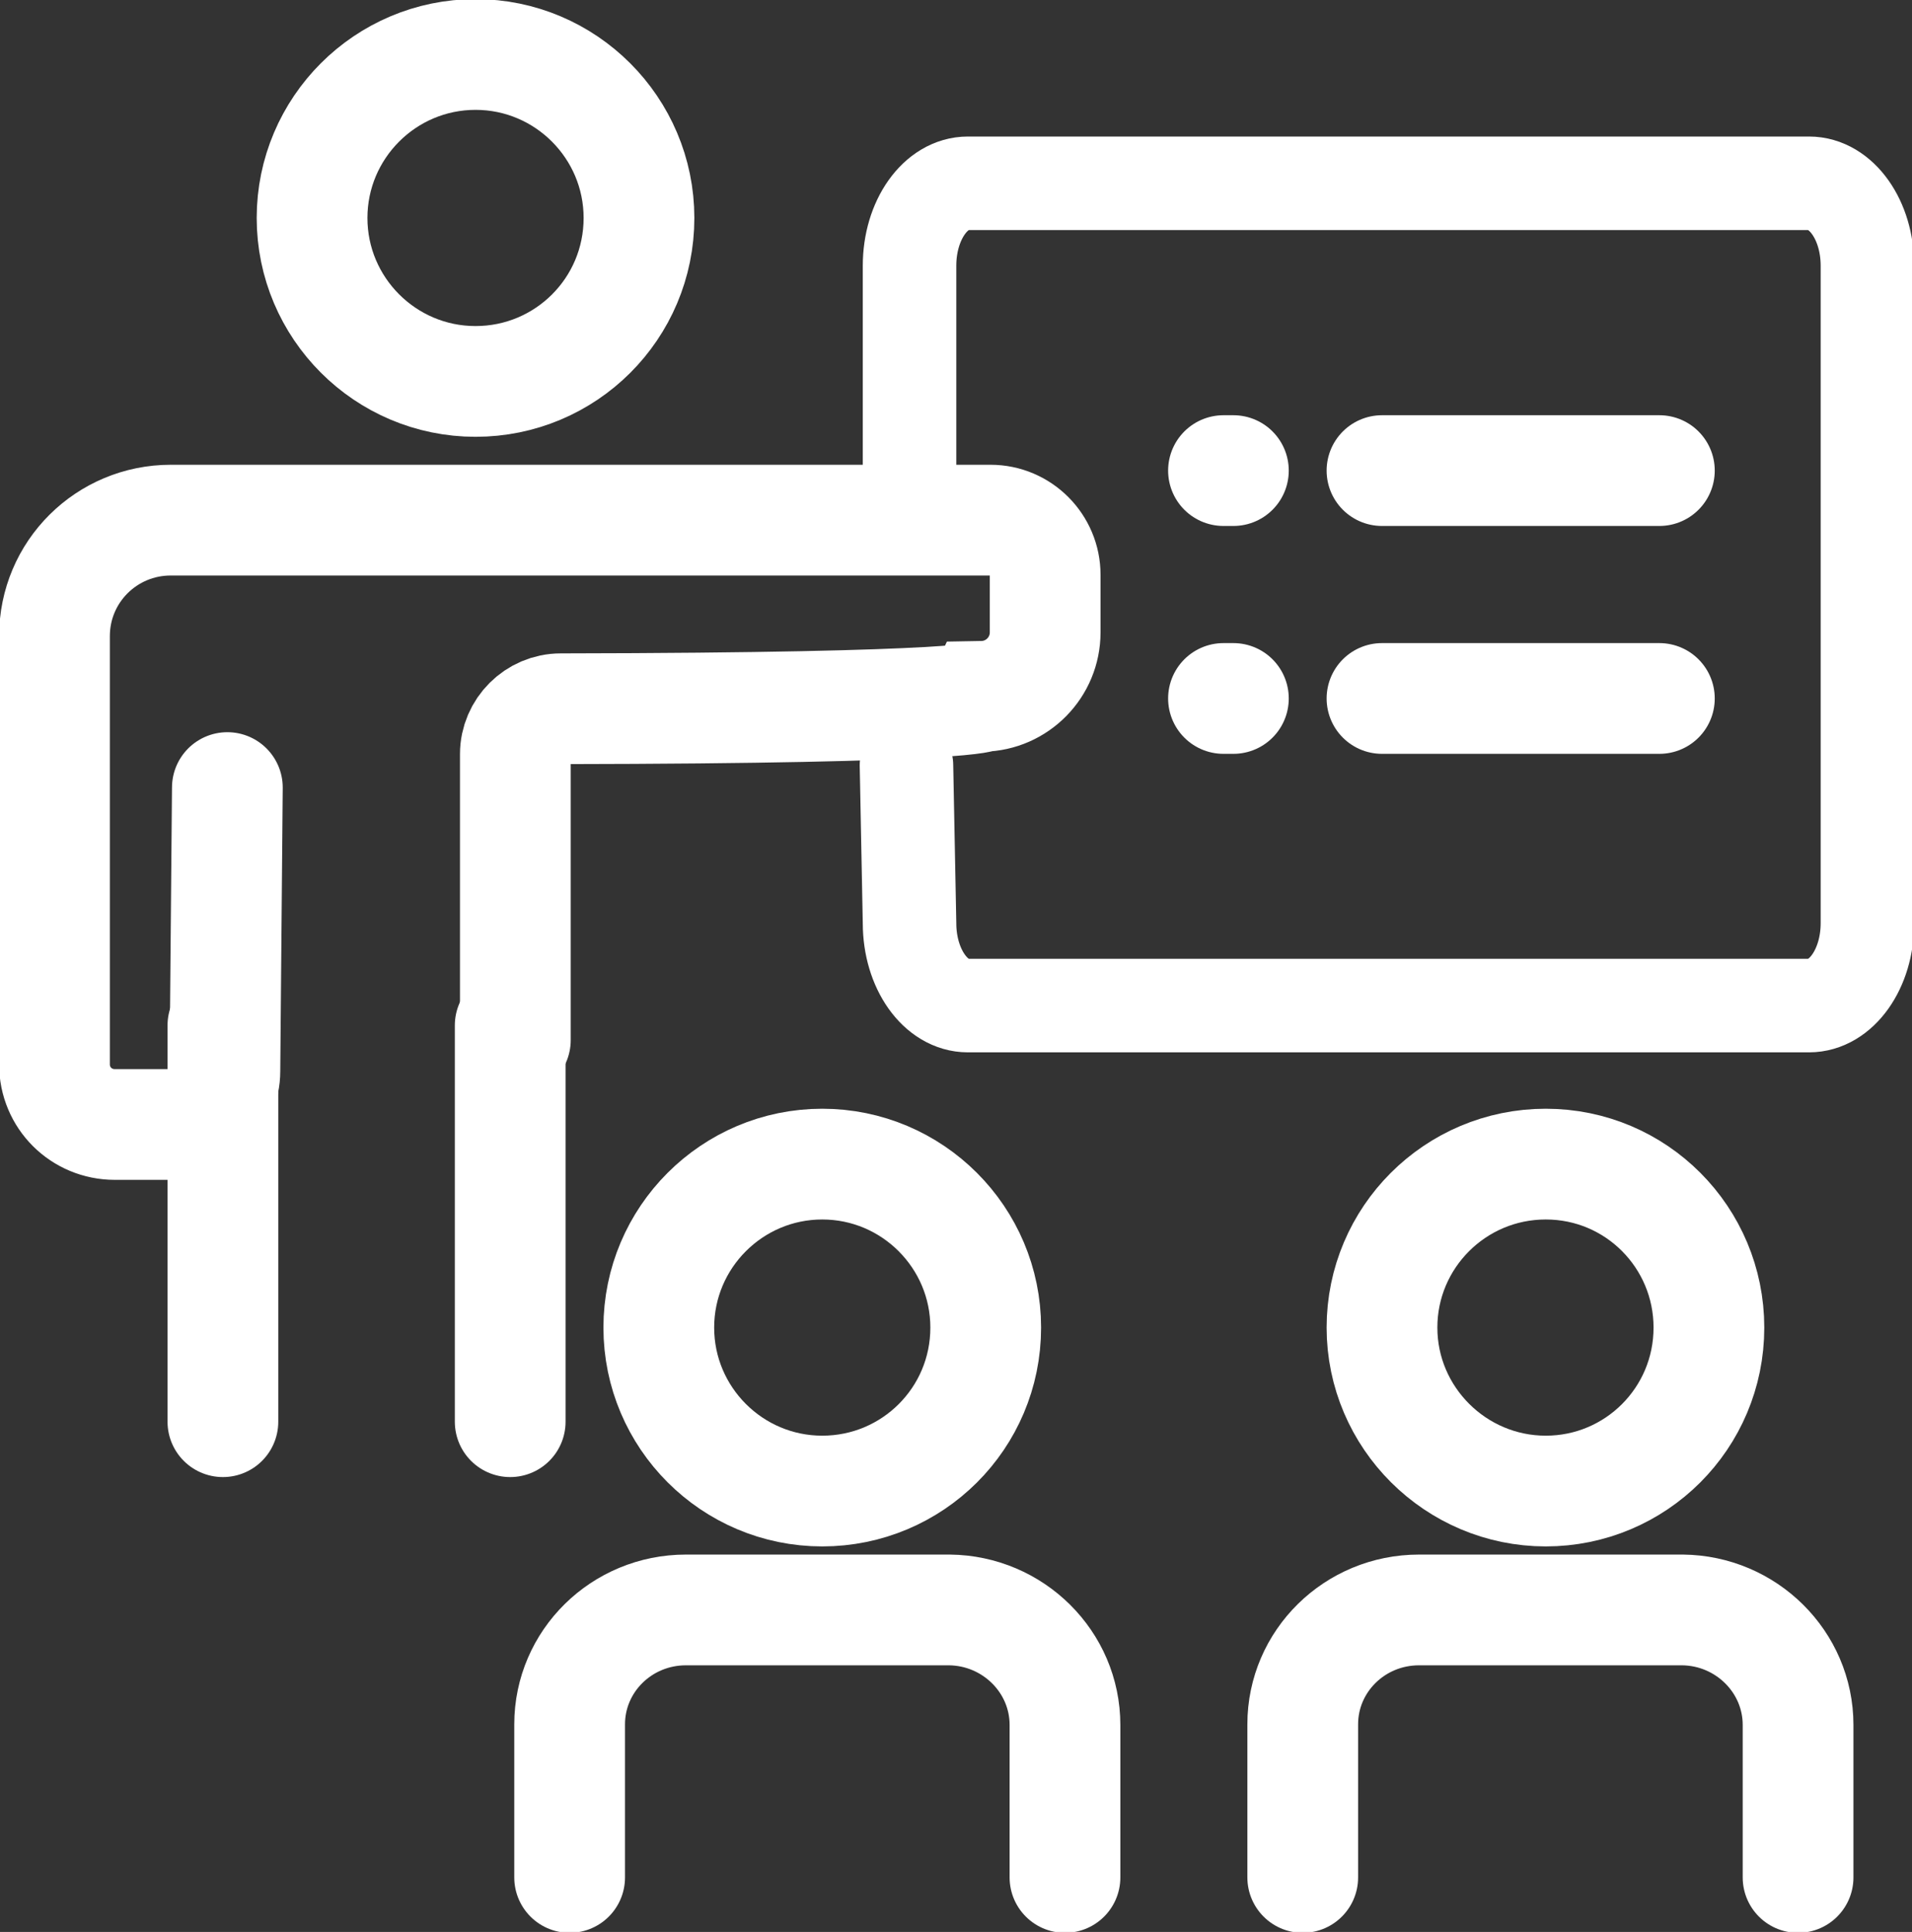 <svg width="193" height="195" xmlns="http://www.w3.org/2000/svg" xmlns:xlink="http://www.w3.org/1999/xlink" overflow="hidden"><rect width="100%" height="100%" fill="#333333" stroke="none"/><defs><clipPath id="clip0"><rect x="2391" y="547" width="193" height="195"/></clipPath></defs><g clip-path="url(#clip0)" transform="translate(-2391 -547)"><path d="M2522.5 736.501 2522.5 721.044C2522.5 714.673 2527.74 709.5 2534.24 709.5L2560.83 709.5C2567.26 709.563 2572.5 714.736 2572.5 721.108L2572.5 736.501" stroke="#FFFFFF" stroke-width="11.178" stroke-linecap="round" stroke-linejoin="round" stroke-miterlimit="10" fill="none" fill-rule="evenodd"/><path d="M2563.5 681C2563.5 690.16 2556.11 697.5 2547.03 697.5 2537.95 697.5 2530.5 690.097 2530.5 681 2530.5 671.903 2537.89 664.5 2547.03 664.5 2556.17 664.5 2563.5 671.903 2563.5 681Z" stroke="#FFFFFF" stroke-width="11.178" stroke-linecap="round" stroke-miterlimit="8" fill="none" fill-rule="evenodd"/><path d="M2448.5 736.501 2448.5 721.044C2448.5 714.673 2453.74 709.5 2460.24 709.5L2486.83 709.5C2493.26 709.563 2498.5 714.736 2498.5 721.108L2498.5 736.501" stroke="#FFFFFF" stroke-width="11.178" stroke-linecap="round" stroke-linejoin="round" stroke-miterlimit="10" fill="none" fill-rule="evenodd"/><path d="M2490.5 681C2490.5 690.16 2483.1 697.5 2474 697.5 2464.9 697.5 2457.5 690.097 2457.5 681 2457.5 671.903 2464.9 664.5 2474 664.5 2483.1 664.5 2490.5 671.903 2490.5 681Z" stroke="#FFFFFF" stroke-width="11.178" stroke-linecap="round" stroke-miterlimit="8" fill="none" fill-rule="evenodd"/><path d="M2558.5 617.5 2530.5 617.5" stroke="#FFFFFF" stroke-width="11.178" stroke-linecap="round" stroke-linejoin="round" stroke-miterlimit="10" fill="none" fill-rule="evenodd"/><path d="M2515.5 617.5 2514.5 617.5" stroke="#FFFFFF" stroke-width="11.178" stroke-linecap="round" stroke-linejoin="round" stroke-miterlimit="10" fill="none" fill-rule="evenodd"/><path d="M2558.5 594.5 2530.5 594.5" stroke="#FFFFFF" stroke-width="11.178" stroke-linecap="round" stroke-linejoin="round" stroke-miterlimit="10" fill="none" fill-rule="evenodd"/><path d="M2515.5 594.5 2514.5 594.5" stroke="#FFFFFF" stroke-width="11.178" stroke-linecap="round" stroke-linejoin="round" stroke-miterlimit="10" fill="none" fill-rule="evenodd"/><path d="M2482.81 598.713 2482.81 573.819C2482.81 569.218 2485.44 565.5 2488.7 565.5L2573.61 565.5C2576.87 565.5 2579.5 569.218 2579.5 573.819L2579.5 640.181C2579.5 644.782 2576.87 648.5 2573.61 648.5L2488.7 648.5C2485.44 648.5 2482.81 644.782 2482.81 640.181L2482.5 624.237" stroke="#FFFFFF" stroke-width="9.439" stroke-linecap="round" stroke-miterlimit="8" fill="none" fill-rule="evenodd"/><path d="M2413.95 626.493 2413.7 655.114C2413.7 658.057 2411.25 660.5 2408.3 660.5L2402.59 660.5C2399.2 660.5 2396.5 657.807 2396.5 654.425L2396.5 611.211C2396.5 604.698 2401.77 599.5 2408.24 599.5L2490.98 599.5C2494.05 599.5 2496.5 602.005 2496.5 605.011L2496.5 610.836C2496.5 614.343 2493.68 617.224 2490.16 617.286 2490.16 617.286 2489.6 618.477 2447.6 618.539 2445.09 618.539 2443.02 620.606 2443.02 623.111L2443.02 651.982" stroke="#FFFFFF" stroke-width="11.178" stroke-linecap="round" stroke-miterlimit="8" fill="none" fill-rule="evenodd"/><path d="M2455.5 569C2455.5 578.16 2448.1 585.5 2439 585.5 2429.9 585.5 2422.5 578.097 2422.5 569 2422.5 559.903 2429.9 552.5 2439 552.5 2448.1 552.5 2455.5 559.903 2455.5 569Z" stroke="#FFFFFF" stroke-width="11.178" stroke-linecap="round" stroke-miterlimit="8" fill="none" fill-rule="evenodd"/><path d="M2413.5 650.5 2413.5 690.5" stroke="#FFFFFF" stroke-width="11.178" stroke-linecap="round" stroke-linejoin="round" stroke-miterlimit="10" fill="none" fill-rule="evenodd"/><path d="M2442.5 650.5 2442.5 690.5" stroke="#FFFFFF" stroke-width="11.178" stroke-linecap="round" stroke-linejoin="round" stroke-miterlimit="10" fill="none" fill-rule="evenodd"/></g></svg>